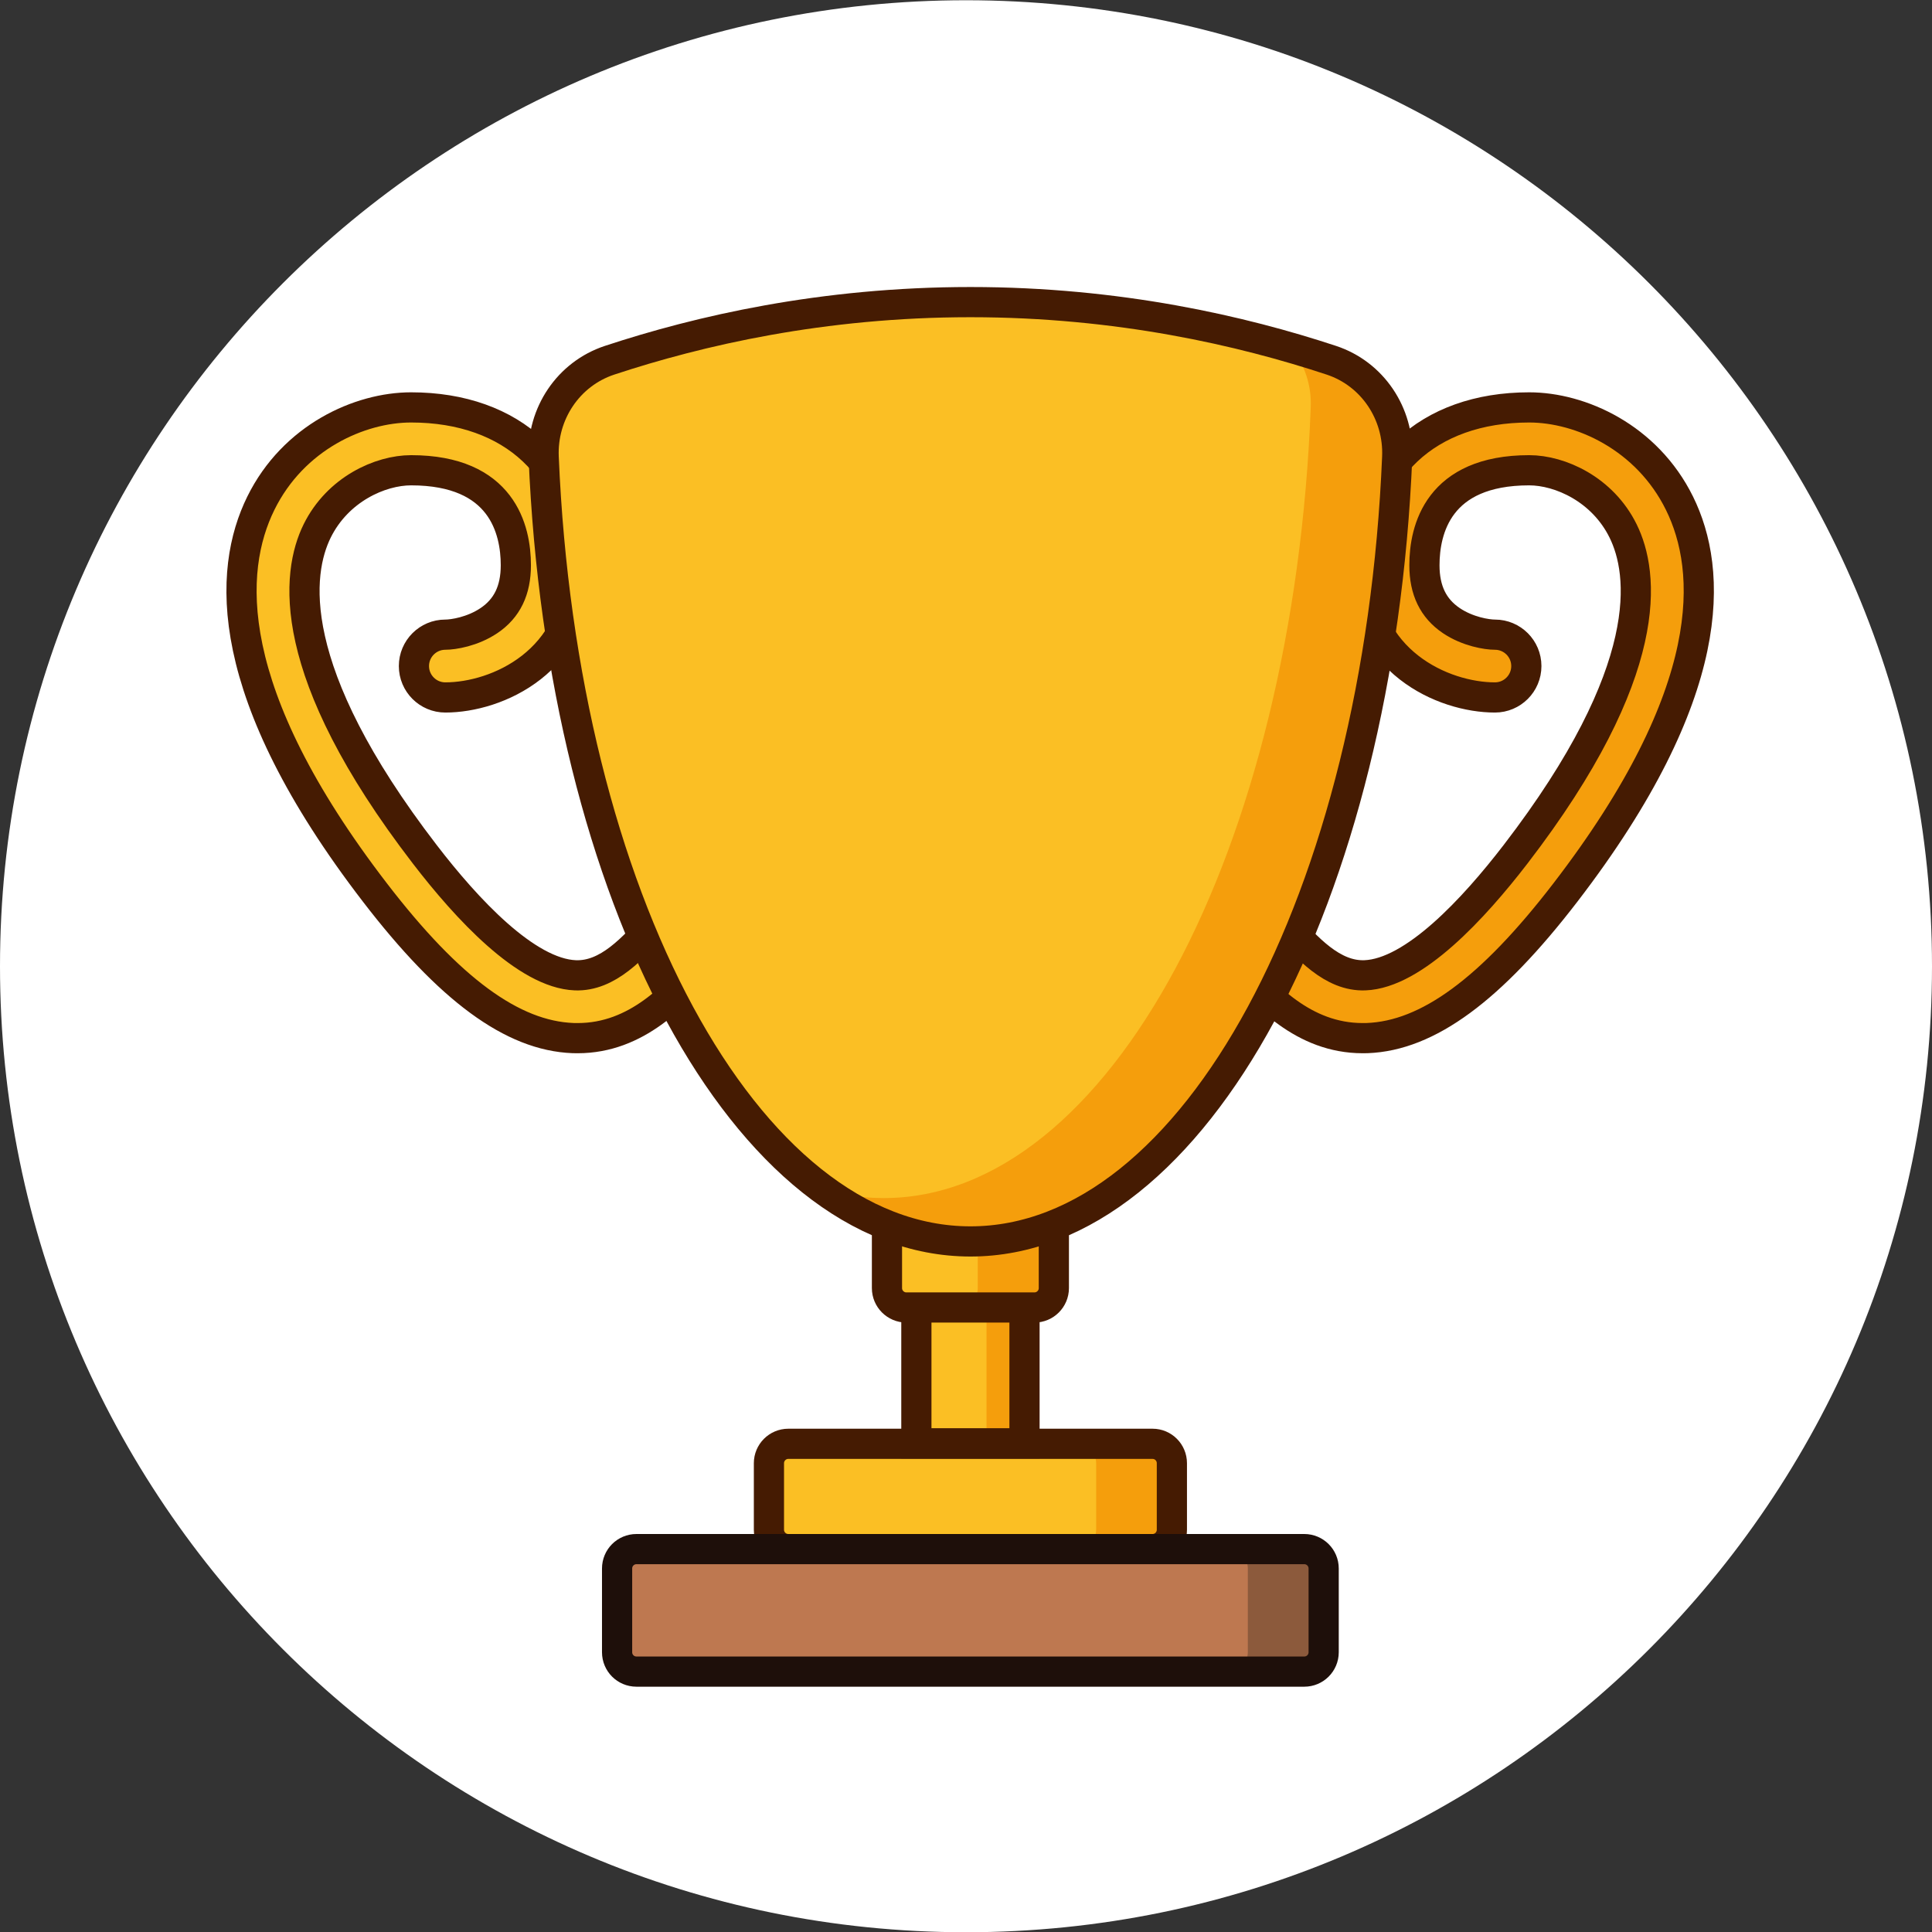 <svg width="32" height="32" viewBox="0 0 32 32" fill="none" xmlns="http://www.w3.org/2000/svg">
<rect x="0" y="0" width="32" height="32" fill="#333333" stroke="none"/>
<g clip-path="url(#clip0_1645_12883)">
<path d="M16 32.004C24.837 32.004 32 24.84 32 16.004C32 7.167 24.837 0.004 16 0.004C7.163 0.004 0 7.167 0 16.004C0 24.84 7.163 32.004 16 32.004Z" fill="white"/>
<path d="M16.969 21.203H15.178V23.906H16.969V21.203Z" fill="#FBBF24"/>
<path d="M16.968 21.203H16.34V23.905H16.968V21.203Z" fill="#F59E0C"/>
<path d="M19.09 23.914H13.057C12.88 23.914 12.736 24.058 12.736 24.235V25.337C12.736 25.514 12.88 25.658 13.057 25.658H19.09C19.267 25.658 19.41 25.514 19.41 25.337V24.235C19.41 24.058 19.267 23.914 19.09 23.914Z" fill="#FBBF24"/>
<path d="M19.413 24.238V25.337C19.413 25.513 19.268 25.658 19.093 25.658H17.836C18.012 25.658 18.156 25.513 18.156 25.337V24.238C18.156 24.056 18.012 23.911 17.836 23.911H19.093C19.268 23.911 19.413 24.056 19.413 24.238Z" fill="#F59E0C"/>
<path d="M22.57 17.195C21.587 17.195 20.944 16.477 20.471 15.949C20.316 15.775 20.086 15.518 19.968 15.457C19.957 15.465 19.943 15.478 19.925 15.496C19.722 15.699 19.393 15.699 19.189 15.496C18.986 15.293 18.986 14.963 19.189 14.76C19.431 14.519 19.699 14.399 19.985 14.408C20.501 14.423 20.863 14.827 21.246 15.255C21.651 15.707 22.072 16.174 22.607 16.154C23.419 16.123 24.412 15.047 25.102 14.15C27.446 11.101 27.225 9.486 26.884 8.795C26.544 8.104 25.839 7.789 25.328 7.789C23.819 7.789 23.593 8.775 23.593 9.362C23.593 9.777 23.739 10.077 24.038 10.279C24.311 10.463 24.63 10.512 24.761 10.512C25.048 10.512 25.281 10.745 25.281 11.032C25.281 11.319 25.048 11.552 24.761 11.552C23.907 11.552 22.553 10.958 22.553 9.362C22.553 7.774 23.642 6.748 25.328 6.748C26.178 6.748 27.277 7.239 27.818 8.336C28.364 9.444 28.479 11.463 25.927 14.784C24.692 16.39 23.65 17.156 22.646 17.194C22.621 17.195 22.595 17.195 22.57 17.195Z" fill="#F59E0C"/>
<path d="M9.568 17.195C9.542 17.195 9.517 17.195 9.491 17.194C8.488 17.156 7.445 16.39 6.211 14.784C3.658 11.463 3.774 9.444 4.32 8.336C4.86 7.239 5.959 6.748 6.809 6.748C8.495 6.748 9.584 7.774 9.584 9.362C9.584 10.958 8.23 11.552 7.376 11.552C7.089 11.552 6.856 11.319 6.856 11.032C6.856 10.745 7.089 10.512 7.376 10.512C7.507 10.512 7.826 10.463 8.099 10.279C8.399 10.077 8.544 9.777 8.544 9.362C8.544 8.775 8.319 7.789 6.809 7.789C6.298 7.789 5.594 8.104 5.253 8.795C4.913 9.486 4.692 11.101 7.036 14.15C7.725 15.047 8.718 16.123 9.53 16.154C10.066 16.174 10.486 15.707 10.891 15.255C11.274 14.827 11.636 14.423 12.152 14.408C12.439 14.4 12.707 14.519 12.948 14.76C13.151 14.963 13.151 15.293 12.948 15.496C12.745 15.699 12.415 15.699 12.212 15.496C12.194 15.478 12.18 15.465 12.169 15.457C12.052 15.518 11.822 15.775 11.666 15.949C11.193 16.477 10.55 17.195 9.568 17.195Z" fill="#FBBF24"/>
<path d="M16.969 21.203H15.178V23.906H16.969V21.203Z" stroke="#451B02" stroke-width="0.5" stroke-miterlimit="10"/>
<path d="M19.09 23.914H13.057C12.88 23.914 12.736 24.058 12.736 24.235V25.337C12.736 25.514 12.88 25.658 13.057 25.658H19.09C19.267 25.658 19.41 25.514 19.41 25.337V24.235C19.41 24.058 19.267 23.914 19.09 23.914Z" stroke="#451B02" stroke-width="0.5" stroke-miterlimit="10"/>
<path d="M17.137 20.154H15.014C14.837 20.154 14.693 20.297 14.693 20.474V21.335C14.693 21.512 14.837 21.656 15.014 21.656H17.137C17.314 21.656 17.458 21.512 17.458 21.335V20.474C17.458 20.297 17.314 20.154 17.137 20.154Z" fill="#FBBF24"/>
<path d="M17.458 20.474V21.335C17.458 21.511 17.314 21.656 17.138 21.656H15.875C16.051 21.656 16.195 21.511 16.195 21.335V20.474C16.195 20.299 16.051 20.154 15.875 20.154H17.138C17.314 20.154 17.458 20.299 17.458 20.474Z" fill="#F59E0C"/>
<path d="M17.134 20.151H15.012C14.835 20.151 14.691 20.295 14.691 20.473V21.335C14.691 21.512 14.835 21.656 15.012 21.656H17.134C17.311 21.656 17.455 21.512 17.455 21.335V20.473C17.455 20.295 17.311 20.151 17.134 20.151Z" stroke="#451B02" stroke-width="0.5" stroke-miterlimit="10"/>
<path d="M22.57 17.195C21.587 17.195 20.944 16.477 20.471 15.949C20.316 15.775 20.086 15.518 19.968 15.457C19.957 15.465 19.943 15.478 19.925 15.496C19.722 15.699 19.393 15.699 19.189 15.496C18.986 15.293 18.986 14.963 19.189 14.76C19.431 14.519 19.699 14.399 19.985 14.408C20.501 14.423 20.863 14.827 21.246 15.255C21.651 15.707 22.072 16.174 22.607 16.154C23.419 16.123 24.412 15.047 25.102 14.15C27.446 11.101 27.225 9.486 26.884 8.795C26.544 8.104 25.839 7.789 25.328 7.789C23.819 7.789 23.593 8.775 23.593 9.362C23.593 9.777 23.739 10.077 24.038 10.279C24.311 10.463 24.63 10.512 24.761 10.512C25.048 10.512 25.281 10.745 25.281 11.032C25.281 11.319 25.048 11.552 24.761 11.552C23.907 11.552 22.553 10.958 22.553 9.362C22.553 7.774 23.642 6.748 25.328 6.748C26.178 6.748 27.277 7.239 27.818 8.336C28.364 9.444 28.479 11.463 25.927 14.784C24.692 16.39 23.65 17.156 22.646 17.194C22.621 17.195 22.595 17.195 22.57 17.195Z" stroke="#451B02" stroke-width="0.5" stroke-miterlimit="10"/>
<path d="M9.568 17.195C9.542 17.195 9.517 17.195 9.491 17.194C8.488 17.156 7.445 16.39 6.211 14.784C3.658 11.463 3.774 9.444 4.32 8.336C4.86 7.239 5.959 6.748 6.809 6.748C8.495 6.748 9.584 7.774 9.584 9.362C9.584 10.958 8.23 11.552 7.376 11.552C7.089 11.552 6.856 11.319 6.856 11.032C6.856 10.745 7.089 10.512 7.376 10.512C7.507 10.512 7.826 10.463 8.099 10.279C8.399 10.077 8.544 9.777 8.544 9.362C8.544 8.775 8.319 7.789 6.809 7.789C6.298 7.789 5.594 8.104 5.253 8.795C4.913 9.486 4.692 11.101 7.036 14.15C7.725 15.047 8.718 16.123 9.53 16.154C10.066 16.174 10.486 15.707 10.891 15.255C11.274 14.827 11.636 14.423 12.152 14.408C12.439 14.4 12.707 14.519 12.948 14.76C13.151 14.963 13.151 15.293 12.948 15.496C12.745 15.699 12.415 15.699 12.212 15.496C12.194 15.478 12.18 15.465 12.169 15.457C12.052 15.518 11.822 15.775 11.666 15.949C11.193 16.477 10.55 17.195 9.568 17.195Z" stroke="#451B02" stroke-width="0.5" stroke-miterlimit="10"/>
<path d="M22.154 6.001C22.775 6.211 23.171 6.807 23.146 7.463C22.869 14.79 19.808 20.562 16.074 20.562C12.339 20.562 9.279 14.79 9.001 7.463C8.976 6.807 9.372 6.211 9.994 6.001C11.475 5.502 13.559 5.004 16.074 5.004C18.588 5.004 20.672 5.502 22.154 6.001Z" fill="#FBBF24"/>
<path d="M22.154 6.001C22.775 6.211 23.171 6.807 23.146 7.463C22.869 14.79 19.808 20.562 16.074 20.562C12.339 20.562 9.279 14.79 9.001 7.463C8.976 6.807 9.372 6.211 9.994 6.001C11.475 5.502 13.559 5.004 16.074 5.004C18.588 5.004 20.672 5.502 22.154 6.001Z" fill="#FBBF24"/>
<path d="M23.147 7.463C22.867 14.788 19.807 20.562 16.073 20.562C15.218 20.562 14.392 20.261 13.631 19.701C13.961 19.794 14.299 19.844 14.636 19.844C18.371 19.844 21.43 14.07 21.71 6.745C21.725 6.385 21.61 6.041 21.394 5.768C21.667 5.847 21.919 5.926 22.156 6.005C22.773 6.213 23.168 6.809 23.147 7.463Z" fill="#F59E0C"/>
<path d="M22.052 5.967C22.735 6.193 23.172 6.852 23.142 7.57C22.839 14.846 19.79 20.562 16.074 20.562C12.357 20.562 9.309 14.846 9.005 7.57C8.975 6.852 9.413 6.193 10.096 5.967C11.57 5.48 13.616 5.004 16.074 5.004C18.531 5.004 20.578 5.48 22.052 5.967Z" stroke="#451B02" stroke-width="0.5" stroke-miterlimit="10"/>
<path d="M21.603 25.658H10.542C10.364 25.658 10.221 25.801 10.221 25.979V27.366C10.221 27.544 10.364 27.687 10.542 27.687H21.603C21.78 27.687 21.924 27.544 21.924 27.366V25.979C21.924 25.801 21.78 25.658 21.603 25.658Z" fill="#BE7850"/>
<path d="M21.925 25.978V27.363C21.925 27.546 21.78 27.69 21.604 27.69H20.348C20.524 27.69 20.668 27.546 20.668 27.363V25.978C20.668 25.802 20.524 25.658 20.348 25.658H21.604C21.78 25.658 21.925 25.802 21.925 25.978Z" fill="#8C5A3C"/>
<path d="M21.603 25.658H10.542C10.364 25.658 10.221 25.801 10.221 25.979V27.366C10.221 27.544 10.364 27.687 10.542 27.687H21.603C21.78 27.687 21.924 27.544 21.924 27.366V25.979C21.924 25.801 21.78 25.658 21.603 25.658Z" stroke="#1E0F0A" stroke-width="0.5" stroke-miterlimit="10"/>
</g>
<defs>
<clipPath id="clip0_1645_12883">
<rect width="32" height="32" fill="white" transform="translate(0 0.004)"/>
</clipPath>
</defs>
</svg>
